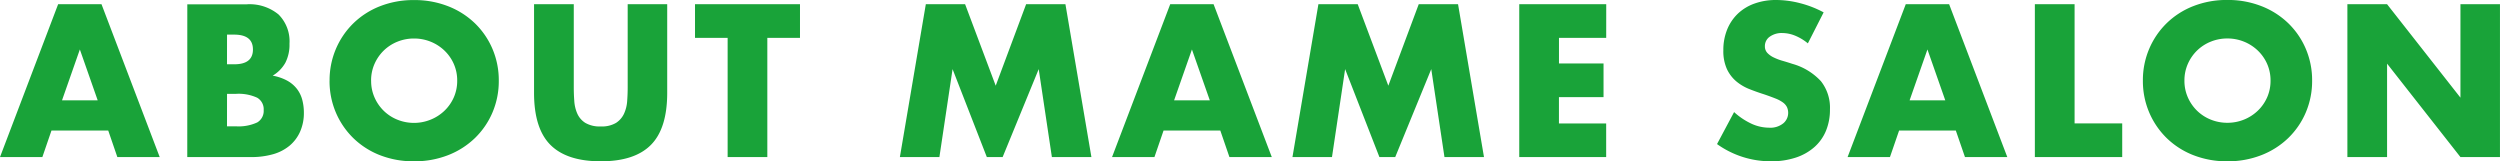 <svg xmlns="http://www.w3.org/2000/svg" width="296.04" height="19.104" viewBox="0 0 296.04 19.104">
  <path id="movie-en" d="M-137.316-6.72l-2.112-6.024L-141.54-6.72Zm1.248,3.576h-6.72L-143.868,0h-5.016L-142-18.1h5.136L-129.972,0h-5.016Zm14.064-.5h1.032a5.247,5.247,0,0,0,2.544-.456,1.574,1.574,0,0,0,.768-1.464,1.574,1.574,0,0,0-.768-1.464,5.247,5.247,0,0,0-2.544-.456H-122Zm0-7.344h.864q2.208,0,2.208-1.752T-121.14-14.5H-122Zm-4.7-7.1h7.008a5.393,5.393,0,0,1,3.792,1.2,4.477,4.477,0,0,1,1.3,3.456,4.689,4.689,0,0,1-.492,2.268,4.137,4.137,0,0,1-1.5,1.524,5.685,5.685,0,0,1,1.716.588,3.726,3.726,0,0,1,1.152.972,3.634,3.634,0,0,1,.636,1.3,5.941,5.941,0,0,1,.192,1.536A5.433,5.433,0,0,1-113.352-3,4.583,4.583,0,0,1-114.6-1.344a5.336,5.336,0,0,1-1.956,1.008A9.252,9.252,0,0,1-119.148,0h-7.56Zm21.768,9.048a4.822,4.822,0,0,0,.408,1.992,5.037,5.037,0,0,0,1.1,1.584,4.99,4.99,0,0,0,1.62,1.044,5.188,5.188,0,0,0,1.956.372A5.188,5.188,0,0,0-97.9-4.428a5.13,5.13,0,0,0,1.632-1.044,4.943,4.943,0,0,0,1.116-1.584,4.822,4.822,0,0,0,.408-1.992,4.822,4.822,0,0,0-.408-1.992,4.943,4.943,0,0,0-1.116-1.584A5.13,5.13,0,0,0-97.9-13.668a5.188,5.188,0,0,0-1.956-.372,5.188,5.188,0,0,0-1.956.372,4.99,4.99,0,0,0-1.62,1.044,5.037,5.037,0,0,0-1.1,1.584A4.822,4.822,0,0,0-104.94-9.048Zm-4.92,0a9.452,9.452,0,0,1,.744-3.756,9.373,9.373,0,0,1,2.064-3.036,9.431,9.431,0,0,1,3.156-2.028,10.826,10.826,0,0,1,4.044-.732,10.853,10.853,0,0,1,4.032.732,9.537,9.537,0,0,1,3.18,2.028A9.281,9.281,0,0,1-90.564-12.8a9.452,9.452,0,0,1,.744,3.756,9.452,9.452,0,0,1-.744,3.756A9.281,9.281,0,0,1-92.64-2.256,9.537,9.537,0,0,1-95.82-.228,10.853,10.853,0,0,1-99.852.5,10.826,10.826,0,0,1-103.9-.228a9.431,9.431,0,0,1-3.156-2.028,9.373,9.373,0,0,1-2.064-3.036A9.452,9.452,0,0,1-109.86-9.048ZM-80.94-18.1v9.84q0,.792.06,1.62a4.44,4.44,0,0,0,.36,1.5,2.5,2.5,0,0,0,.948,1.092,3.345,3.345,0,0,0,1.824.42,3.282,3.282,0,0,0,1.812-.42,2.6,2.6,0,0,0,.948-1.092,4.264,4.264,0,0,0,.372-1.5q.06-.828.06-1.62V-18.1h4.68V-7.608q0,4.224-1.932,6.168T-77.748.5Q-81.756.5-83.7-1.44t-1.944-6.168V-18.1Zm22.92,3.984V0h-4.7V-14.112h-3.864V-18.1h12.432v3.984ZM-42.324,0l3.072-18.1H-34.6l3.624,9.648,3.6-9.648h4.656L-19.644,0h-4.68l-1.56-10.416L-30.156,0h-1.872l-4.056-10.416L-37.644,0Zm36.7-6.72L-7.74-12.744-9.852-6.72ZM-4.38-3.144H-11.1L-12.18,0H-17.2l6.888-18.1h5.136L1.716,0H-3.3ZM4.164,0,7.236-18.1h4.656l3.624,9.648,3.6-9.648h4.656L26.844,0h-4.68L20.6-10.416,16.332,0H14.46L10.4-10.416,8.844,0ZM41.316-14.112H35.724v3.024H41V-7.1h-5.28v3.12h5.592V0H31.02V-18.1h10.3Zm23.88.648a5.809,5.809,0,0,0-1.536-.924,4.079,4.079,0,0,0-1.488-.3,2.414,2.414,0,0,0-1.488.432,1.346,1.346,0,0,0-.576,1.128,1.122,1.122,0,0,0,.288.792,2.51,2.51,0,0,0,.756.54,6.471,6.471,0,0,0,1.056.4q.588.168,1.164.36a7.258,7.258,0,0,1,3.372,2.052A5.062,5.062,0,0,1,67.812-5.64a6.518,6.518,0,0,1-.468,2.52,5.258,5.258,0,0,1-1.368,1.932A6.312,6.312,0,0,1,63.768.06,9.2,9.2,0,0,1,60.8.5a10.9,10.9,0,0,1-6.36-2.04L56.46-5.328a8.178,8.178,0,0,0,2.088,1.392,5.019,5.019,0,0,0,2.04.456A2.435,2.435,0,0,0,62.3-4.008a1.607,1.607,0,0,0,.564-1.2,1.621,1.621,0,0,0-.144-.708,1.533,1.533,0,0,0-.48-.552,3.847,3.847,0,0,0-.876-.468q-.54-.216-1.308-.48-.912-.288-1.788-.636a5.626,5.626,0,0,1-1.56-.924,4.294,4.294,0,0,1-1.1-1.452,5.135,5.135,0,0,1-.42-2.22,6.413,6.413,0,0,1,.444-2.436,5.413,5.413,0,0,1,1.248-1.872,5.563,5.563,0,0,1,1.968-1.212,7.439,7.439,0,0,1,2.6-.432,11.4,11.4,0,0,1,2.808.372,12.385,12.385,0,0,1,2.808,1.092ZM81.468-6.72l-2.112-6.024L77.244-6.72Zm1.248,3.576H76L74.916,0H69.9l6.888-18.1h5.136L88.812,0H83.8ZM96.78-18.1V-3.984h5.64V0H92.076V-18.1Zm13.008,9.048a4.822,4.822,0,0,0,.408,1.992,5.037,5.037,0,0,0,1.1,1.584,4.99,4.99,0,0,0,1.62,1.044,5.188,5.188,0,0,0,1.956.372,5.188,5.188,0,0,0,1.956-.372,5.13,5.13,0,0,0,1.632-1.044,4.943,4.943,0,0,0,1.116-1.584,4.822,4.822,0,0,0,.408-1.992,4.822,4.822,0,0,0-.408-1.992,4.943,4.943,0,0,0-1.116-1.584,5.13,5.13,0,0,0-1.632-1.044,5.188,5.188,0,0,0-1.956-.372,5.188,5.188,0,0,0-1.956.372,4.99,4.99,0,0,0-1.62,1.044,5.037,5.037,0,0,0-1.1,1.584A4.822,4.822,0,0,0,109.788-9.048Zm-4.92,0a9.452,9.452,0,0,1,.744-3.756,9.373,9.373,0,0,1,2.064-3.036,9.431,9.431,0,0,1,3.156-2.028,10.826,10.826,0,0,1,4.044-.732,10.853,10.853,0,0,1,4.032.732,9.537,9.537,0,0,1,3.18,2.028,9.281,9.281,0,0,1,2.076,3.036,9.452,9.452,0,0,1,.744,3.756,9.452,9.452,0,0,1-.744,3.756,9.281,9.281,0,0,1-2.076,3.036,9.537,9.537,0,0,1-3.18,2.028A10.853,10.853,0,0,1,114.876.5a10.826,10.826,0,0,1-4.044-.732,9.431,9.431,0,0,1-3.156-2.028,9.373,9.373,0,0,1-2.064-3.036A9.452,9.452,0,0,1,104.868-9.048ZM129.084,0V-18.1h4.7l8.688,11.064V-18.1h4.68V0h-4.68l-8.688-11.064V0Z" transform="translate(148.884 18.6)" fill="#19a339"/>
</svg>
